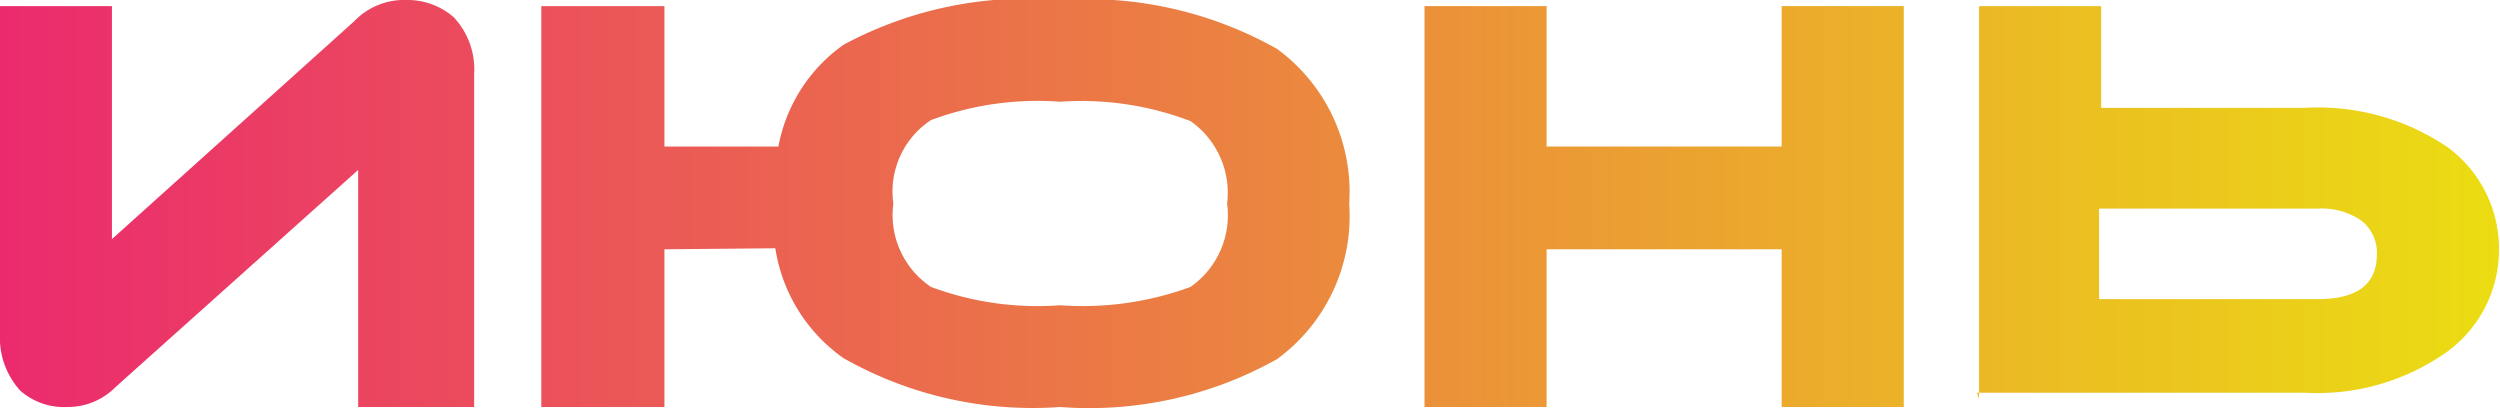 <?xml version="1.0" encoding="UTF-8"?> <svg xmlns="http://www.w3.org/2000/svg" xmlns:xlink="http://www.w3.org/1999/xlink" viewBox="0 0 24.57 4.01"> <defs> <style>.cls-1{fill:url(#Безымянный_градиент);}</style> <linearGradient id="Безымянный_градиент" y1="2.01" x2="24.57" y2="2.01" gradientUnits="userSpaceOnUse"> <stop offset="0" stop-color="#eb2a6e"></stop> <stop offset="1" stop-color="#ebdd12"></stop> </linearGradient> </defs> <title>Июнь1</title> <g id="Слой_2" data-name="Слой 2"> <g id="Слой_1-2" data-name="Слой 1"> <path class="cls-1" d="M.2,3.84A.77.77,0,0,1,0,3.28V.06H1.1V2.35L3.48.21A.68.68,0,0,1,4,0a.69.69,0,0,1,.46.17.75.75,0,0,1,.2.56V4H3.52V1.67L1.14,3.8A.66.66,0,0,1,.66,4,.65.65,0,0,1,.2,3.84Z"></path> <path class="cls-1" d="M6.53,2.45V4H5.32V.06H6.53V1.44H7.65a1.58,1.58,0,0,1,.64-1A3.81,3.81,0,0,1,10.42,0a3.81,3.81,0,0,1,2.13.48A1.74,1.74,0,0,1,13.26,2a1.74,1.74,0,0,1-.71,1.53A3.77,3.77,0,0,1,10.42,4a3.77,3.77,0,0,1-2.13-.48,1.62,1.62,0,0,1-.67-1.08ZM12.06,2a.86.86,0,0,0-.36-.81A3,3,0,0,0,10.42,1a3,3,0,0,0-1.27.18A.84.84,0,0,0,8.78,2a.85.85,0,0,0,.37.82A3,3,0,0,0,10.42,3a3.07,3.07,0,0,0,1.28-.18A.86.86,0,0,0,12.06,2Z"></path> <path class="cls-1" d="M18.71,4h-1.2V2.45H15.2V4H14V.06H15.2V1.44h2.31V.06h1.2Z"></path> <path class="cls-1" d="M19.45,3.92h0V.06h1.2v1h2a2.27,2.27,0,0,1,1.41.39,1.24,1.24,0,0,1,.5,1,1.24,1.24,0,0,1-.5,1,2.2,2.2,0,0,1-1.4.41H19.43Zm1.18-1.87v.89h2.15c.39,0,.58-.15.58-.44a.4.4,0,0,0-.15-.33.69.69,0,0,0-.43-.12Z"></path> </g> </g> </svg> 